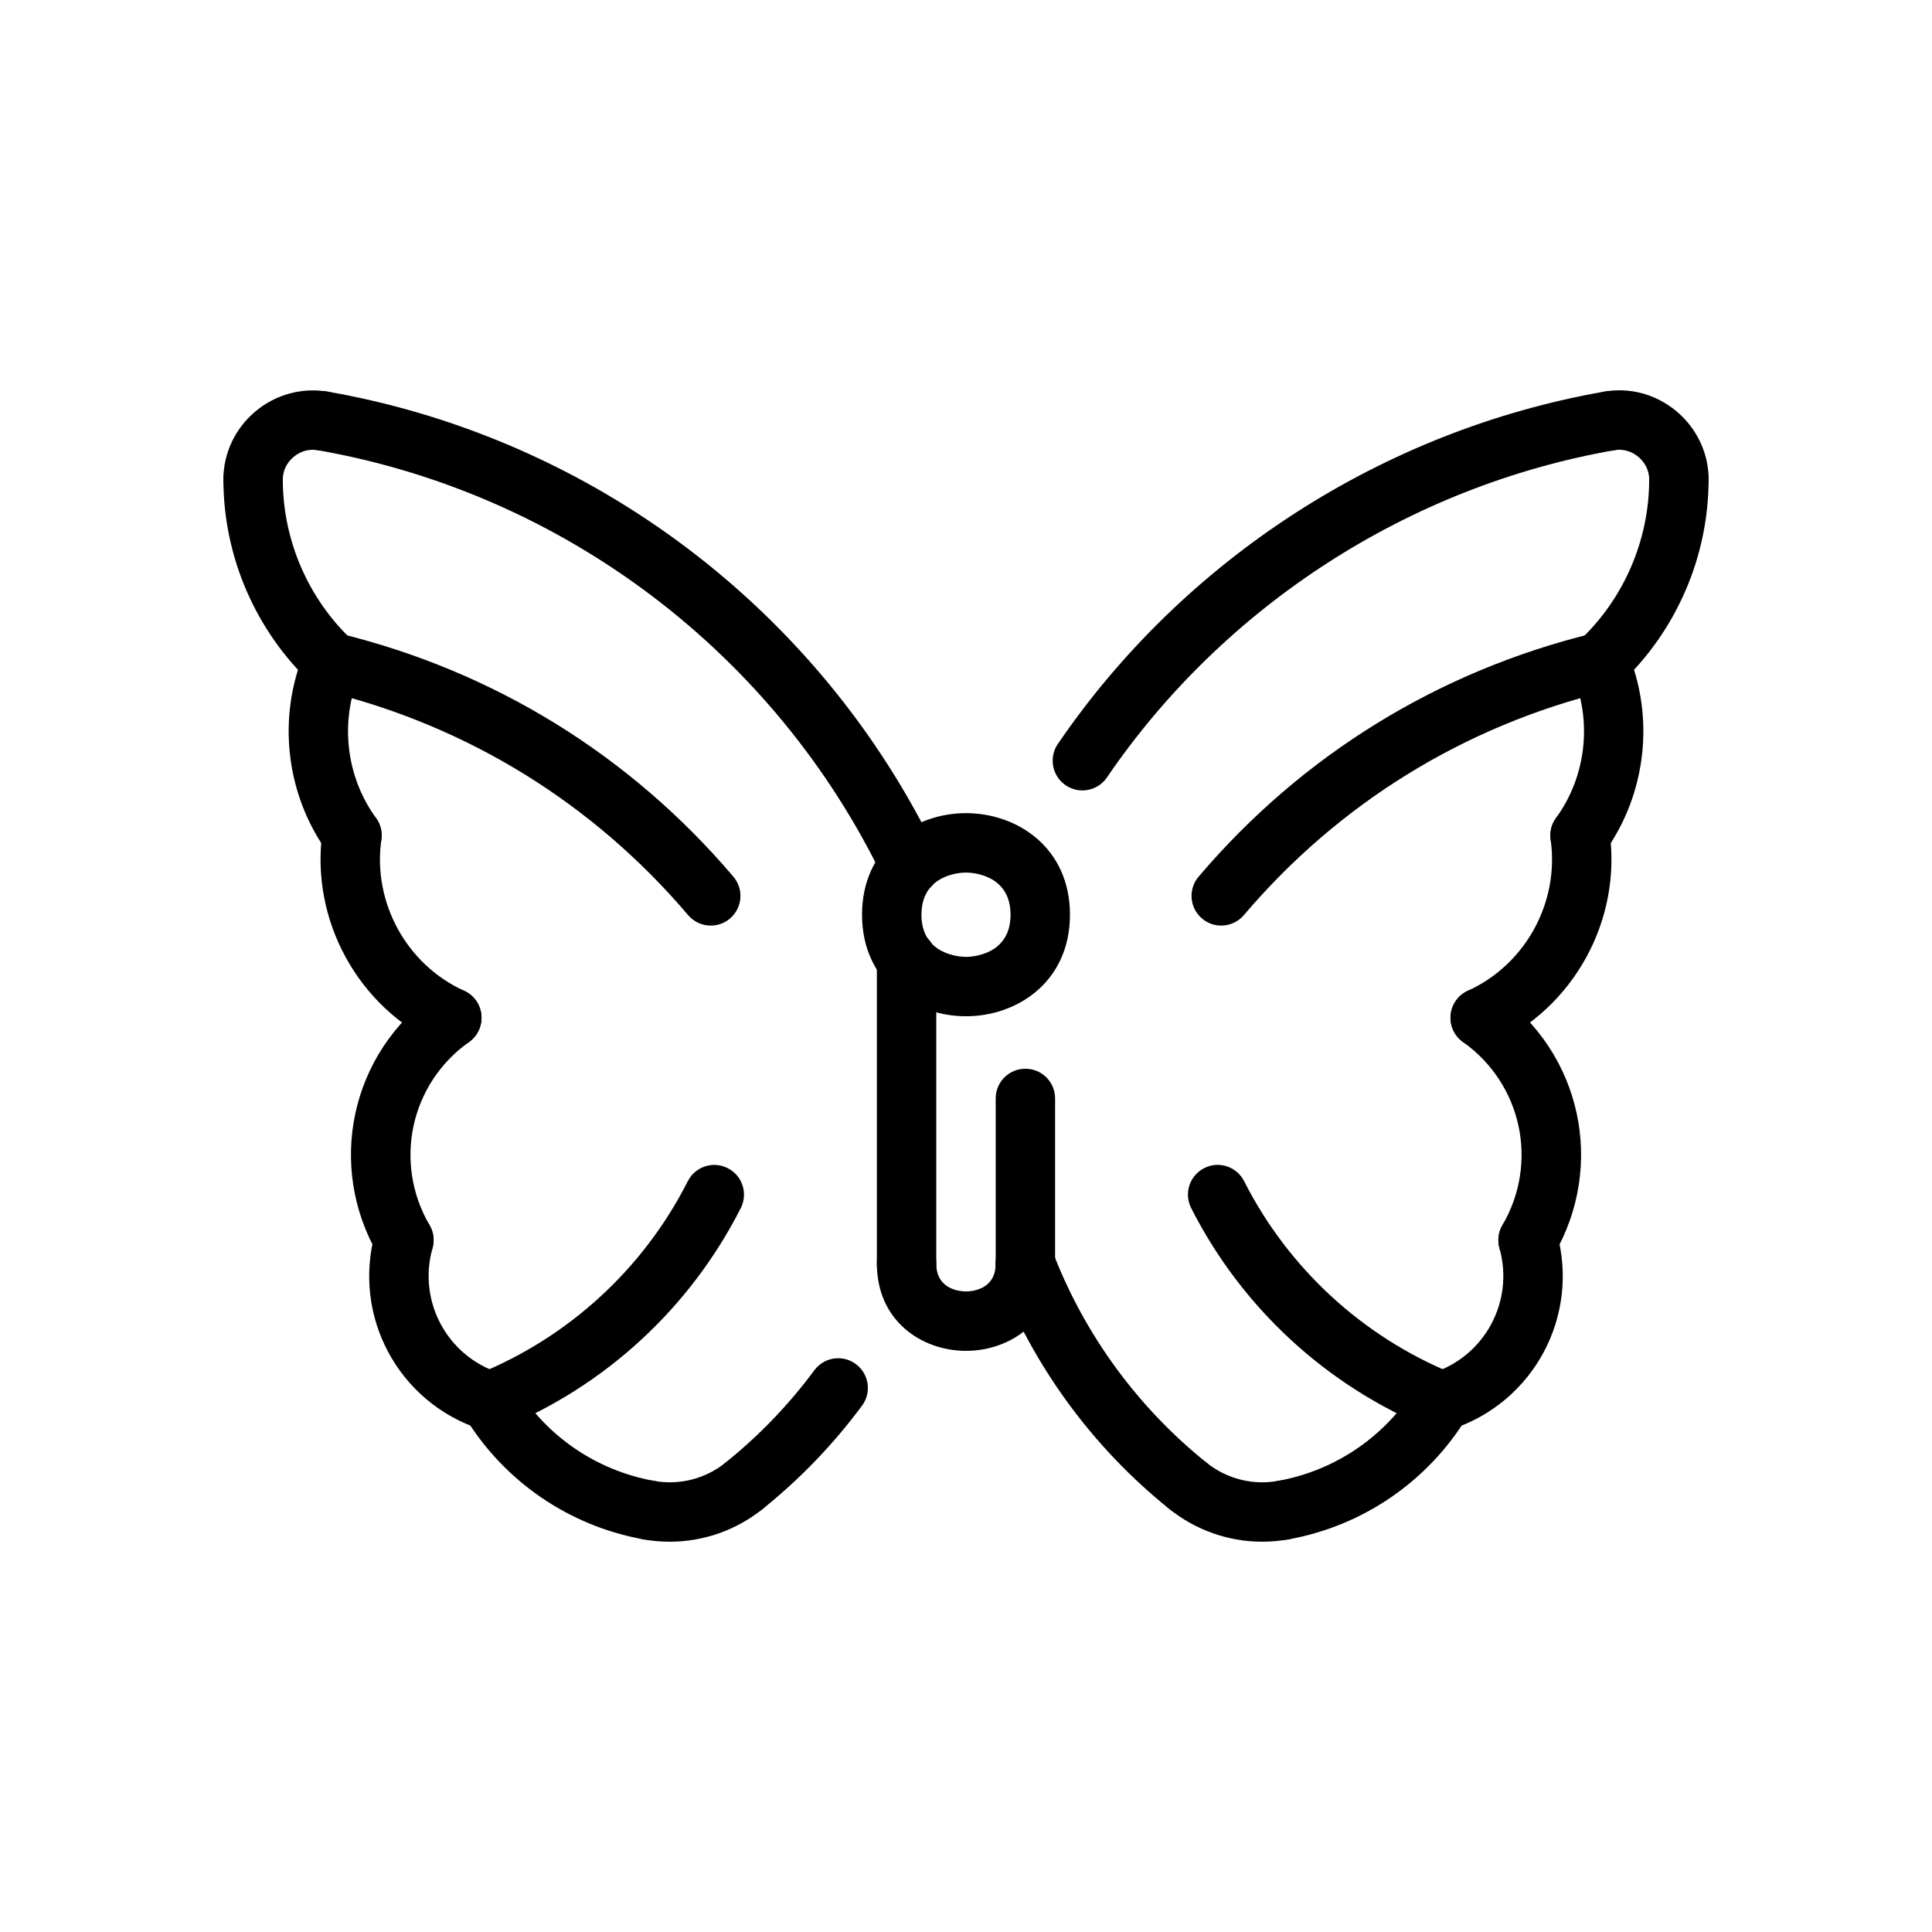 <?xml version="1.0" encoding="UTF-8"?>
<!-- The Best Svg Icon site in the world: iconSvg.co, Visit us! https://iconsvg.co -->
<svg fill="#000000" width="800px" height="800px" version="1.1" viewBox="144 144 512 512" xmlns="http://www.w3.org/2000/svg">
 <g>
  <path d="m384.25 486.76c-4.352 0-7.871-3.519-7.871-7.871v-80.668c0-4.352 3.519-7.871 7.871-7.871 4.352 0 7.871 3.519 7.871 7.871v80.664c0 4.356-3.516 7.875-7.871 7.875z"/>
  <path d="m400 413.32c-13.688 0-27.551-9.25-27.551-26.914 0-17.664 13.863-26.914 27.551-26.914s27.551 9.25 27.551 26.914c0 17.668-13.863 26.914-27.551 26.914zm0-38.082c-1.203 0-11.809 0.316-11.809 11.172 0 10.855 10.605 11.172 11.809 11.172s11.809-0.316 11.809-11.172c-0.004-10.859-10.605-11.172-11.809-11.172z"/>
  <path d="m400 501.99c-11.73 0-23.617-7.934-23.617-23.105 0-4.352 3.519-7.871 7.871-7.871 4.352 0 7.871 3.519 7.871 7.871 0 7.008 6.559 7.359 7.871 7.359 1.316 0 7.871-0.355 7.871-7.359 0-4.352 3.519-7.871 7.871-7.871 4.352 0 7.871 3.519 7.871 7.871 0.004 15.172-11.875 23.105-23.609 23.105z"/>
  <path d="m562.72 373.27c-1.605 0-3.219-0.496-4.621-1.504-3.512-2.551-4.297-7.469-1.738-10.988 8.004-11.012 9.668-25.656 4.328-38.188-1.707-4 0.164-8.629 4.156-10.328 4.008-1.715 8.621 0.156 10.328 4.156 7.484 17.594 5.156 38.133-6.078 53.609-1.543 2.125-3.945 3.242-6.375 3.242z"/>
  <path d="m588.93 278.93c-4.352 0-7.871-3.519-7.871-7.871 0-2.273-1.055-4.457-2.891-6-1.812-1.52-4.148-2.148-6.312-1.762-4.273 0.754-8.367-2.086-9.141-6.359-0.77-4.281 2.078-8.367 6.359-9.141 6.801-1.227 13.809 0.676 19.191 5.18 5.422 4.543 8.539 11.133 8.539 18.082 0 4.352-3.519 7.871-7.875 7.871z"/>
  <path d="m567.93 327.38c-2.102 0-4.188-0.836-5.738-2.488-2.977-3.164-2.809-8.148 0.363-11.125 11.758-11.02 18.496-26.59 18.496-42.711 0-4.352 3.519-7.871 7.871-7.871 4.352 0 7.871 3.519 7.871 7.871 0 20.461-8.559 40.203-23.48 54.199-1.52 1.426-3.457 2.125-5.383 2.125z"/>
  <path d="m536.27 421.6c-2.992 0-5.848-1.707-7.172-4.606-1.801-3.961-0.055-8.629 3.898-10.43 15.281-6.957 24.301-23.434 21.938-40.055-0.605-4.305 2.387-8.289 6.691-8.902 4.305-0.629 8.289 2.387 8.902 6.691 3.336 23.48-9.414 46.75-31 56.594-1.059 0.488-2.168 0.707-3.258 0.707z"/>
  <path d="m548.95 480.52c-1.348 0-2.715-0.348-3.961-1.07-3.754-2.188-5.023-7.016-2.832-10.77 9.668-16.562 5.164-37.43-10.453-48.547-3.535-2.512-4.367-7.43-1.844-10.98 2.504-3.535 7.43-4.383 10.98-1.844 22.293 15.863 28.711 45.656 14.926 69.305-1.473 2.516-4.109 3.906-6.816 3.906z"/>
  <path d="m526.12 523.2c-3.32 0-6.398-2.117-7.484-5.434-1.348-4.133 0.922-8.582 5.055-9.926 13.863-4.504 21.625-19.027 17.68-33.055-1.172-4.18 1.258-8.535 5.449-9.707 4.148-1.148 8.535 1.258 9.707 5.449 6.242 22.191-6.047 45.16-27.969 52.293-0.809 0.262-1.629 0.379-2.438 0.379z"/>
  <path d="m484.1 552.06c-3.738 0-7.055-2.668-7.738-6.481-0.77-4.281 2.078-8.367 6.359-9.141 15.266-2.746 28.637-11.926 36.676-25.199 2.258-3.723 7.094-4.887 10.816-2.652 3.715 2.25 4.902 7.094 2.652 10.816-10.383 17.137-27.656 28.992-47.367 32.535-0.469 0.09-0.941 0.121-1.398 0.121z"/>
  <path d="m458.81 545.63c-1.73 0-3.465-0.566-4.922-1.73-20.34-16.336-36.07-37.832-45.484-62.172-1.566-4.055 0.449-8.613 4.504-10.18 4.047-1.566 8.613 0.449 10.18 4.504 8.414 21.758 22.477 40.973 40.66 55.57 3.394 2.723 3.938 7.684 1.211 11.066-1.559 1.934-3.84 2.941-6.148 2.941z"/>
  <path d="m478.52 552.57c-8.887 0-17.586-3.016-24.633-8.676-3.394-2.723-3.938-7.676-1.203-11.059 2.723-3.387 7.684-3.93 11.059-1.203 5.344 4.281 12.289 6.047 18.965 4.816 4.352-0.797 8.375 2.078 9.148 6.352 0.77 4.281-2.078 8.375-6.352 9.148-2.332 0.41-4.664 0.621-6.984 0.621z"/>
  <path d="m415.74 486.76c-4.352 0-7.871-3.519-7.871-7.871v-43.793c0-4.352 3.519-7.871 7.871-7.871 4.352 0 7.871 3.519 7.871 7.871v43.793c0 4.352-3.516 7.871-7.871 7.871z"/>
  <path d="m430.84 353.47c-1.527 0-3.07-0.449-4.434-1.371-3.59-2.457-4.519-7.352-2.07-10.941 33.48-49.082 86.246-83.113 144.76-93.363 4.344-0.715 8.367 2.125 9.117 6.398 0.746 4.281-2.117 8.367-6.398 9.117-54.355 9.516-103.37 41.133-134.47 86.727-1.512 2.234-3.992 3.434-6.504 3.434z"/>
  <path d="m321.48 552.57c-2.32 0-4.66-0.203-6.984-0.621-4.273-0.77-7.125-4.863-6.352-9.148 0.77-4.273 4.832-7.133 9.148-6.352 6.746 1.219 13.641-0.543 18.965-4.816 3.387-2.723 8.344-2.188 11.066 1.203 2.723 3.387 2.172 8.344-1.203 11.059-7.047 5.66-15.754 8.676-24.641 8.676z"/>
  <path d="m315.89 552.06c-0.465 0-0.93-0.039-1.402-0.125-19.711-3.543-36.977-15.406-47.359-32.535-2.25-3.723-1.062-8.566 2.652-10.816 3.723-2.234 8.559-1.055 10.816 2.652 8.039 13.281 21.402 22.457 36.676 25.199 4.273 0.77 7.125 4.856 6.359 9.141-0.684 3.816-3.996 6.484-7.742 6.484z"/>
  <path d="m273.87 523.2c-0.805 0-1.629-0.125-2.434-0.387-21.93-7.133-34.219-30.094-27.977-52.293 1.172-4.18 5.519-6.652 9.707-5.449 4.188 1.172 6.629 5.527 5.449 9.707-3.945 14.027 3.824 28.551 17.688 33.055 4.133 1.348 6.398 5.785 5.055 9.926-1.078 3.332-4.164 5.441-7.488 5.441z"/>
  <path d="m251.05 480.52c-2.707 0-5.344-1.402-6.809-3.906-13.785-23.648-7.367-53.441 14.934-69.305 3.551-2.512 8.453-1.684 10.98 1.844 2.519 3.543 1.691 8.461-1.852 10.98-15.617 11.117-20.113 31.984-10.461 48.547 2.188 3.762 0.922 8.582-2.832 10.77-1.25 0.734-2.613 1.07-3.961 1.07z"/>
  <path d="m263.73 421.6c-1.094 0-2.203-0.219-3.258-0.707-21.594-9.84-34.328-33.109-31-56.594 0.613-4.305 4.59-7.297 8.902-6.691 4.305 0.613 7.297 4.598 6.691 8.902-2.363 16.617 6.652 33.094 21.93 40.055 3.953 1.801 5.707 6.473 3.906 10.43-1.324 2.898-4.18 4.606-7.172 4.606z"/>
  <path d="m232.07 327.38c-1.93 0-3.863-0.707-5.383-2.133-14.93-13.973-23.484-33.73-23.484-54.191 0-4.352 3.527-7.871 7.871-7.871s7.871 3.519 7.871 7.871c0 16.121 6.746 31.684 18.508 42.715 3.172 2.969 3.336 7.949 0.363 11.125-1.551 1.648-3.644 2.484-5.746 2.484z"/>
  <path d="m211.07 278.93c-4.344 0-7.871-3.519-7.871-7.871 0-6.926 3.094-13.5 8.477-18.027 5.398-4.519 12.414-6.398 19.215-5.234 4.281 0.754 7.148 4.832 6.391 9.117-0.754 4.281-4.793 7.094-9.117 6.398-2.234-0.402-4.551 0.25-6.367 1.785-1.816 1.52-2.856 3.695-2.856 5.961 0 4.352-3.527 7.871-7.871 7.871z"/>
  <path d="m237.29 373.27c-2.441 0-4.832-1.125-6.375-3.242-11.242-15.469-13.57-36.008-6.078-53.609 1.699-4.008 6.328-5.871 10.328-4.156 4 1.707 5.856 6.328 4.156 10.328-5.336 12.531-3.676 27.168 4.328 38.188 2.559 3.512 1.777 8.438-1.738 10.988-1.402 1.016-3.023 1.504-4.621 1.504z"/>
  <path d="m385.22 381.29c-2.938 0-5.746-1.645-7.102-4.457-28.695-59.66-84.742-102.11-149.95-113.53-4.281-0.754-7.148-4.832-6.398-9.117 0.746-4.281 4.824-7.125 9.109-6.398 70.195 12.305 130.54 57.992 161.42 122.21 1.883 3.922 0.227 8.629-3.684 10.508-1.098 0.539-2.262 0.781-3.402 0.781z"/>
  <path d="m341.18 545.63c-2.297 0-4.59-1.008-6.141-2.945-2.723-3.394-2.18-8.352 1.211-11.066 8.863-7.109 16.793-15.352 23.555-24.48 2.582-3.504 7.512-4.242 11.004-1.645 3.496 2.59 4.227 7.519 1.645 11.004-7.566 10.227-16.438 19.445-26.355 27.402-1.449 1.16-3.188 1.73-4.918 1.73z"/>
  <path d="m467.64 389.29c-1.801 0-3.613-0.613-5.094-1.875-3.312-2.809-3.723-7.777-0.898-11.09 27.316-32.156 63.426-54.441 104.42-64.457 4.219-1.023 8.484 1.543 9.516 5.777 1.031 4.227-1.559 8.484-5.777 9.516-37.754 9.211-71.004 29.734-96.164 59.348-1.566 1.836-3.777 2.781-6.004 2.781z"/>
  <path d="m526.12 523.2c-0.992 0-2-0.18-2.977-0.582-27.496-11.219-50.043-31.984-63.473-58.473-1.969-3.871-0.426-8.613 3.457-10.578 3.856-2 8.613-0.426 10.578 3.457 11.723 23.113 31.395 41.227 55.387 51.012 4.023 1.637 5.961 6.234 4.312 10.266-1.242 3.059-4.176 4.898-7.285 4.898z"/>
  <path d="m273.88 523.2c-3.109 0-6.055-1.844-7.289-4.894-1.637-4.031 0.293-8.629 4.312-10.266 23.984-9.785 43.66-27.898 55.371-51.012 1.969-3.871 6.691-5.441 10.578-3.457 3.883 1.961 5.422 6.707 3.465 10.578-13.438 26.488-35.977 47.262-63.473 58.473-0.973 0.398-1.98 0.578-2.965 0.578z"/>
  <path d="m332.36 389.29c-2.227 0-4.449-0.945-6.008-2.777-25.152-29.613-58.395-50.137-96.148-59.348-4.219-1.031-6.809-5.289-5.777-9.516 1.039-4.219 5.281-6.809 9.516-5.777 40.996 10.004 77.098 32.301 104.41 64.457 2.809 3.312 2.41 8.281-0.898 11.09-1.484 1.258-3.289 1.871-5.098 1.871z"/>
 </g>
</svg>